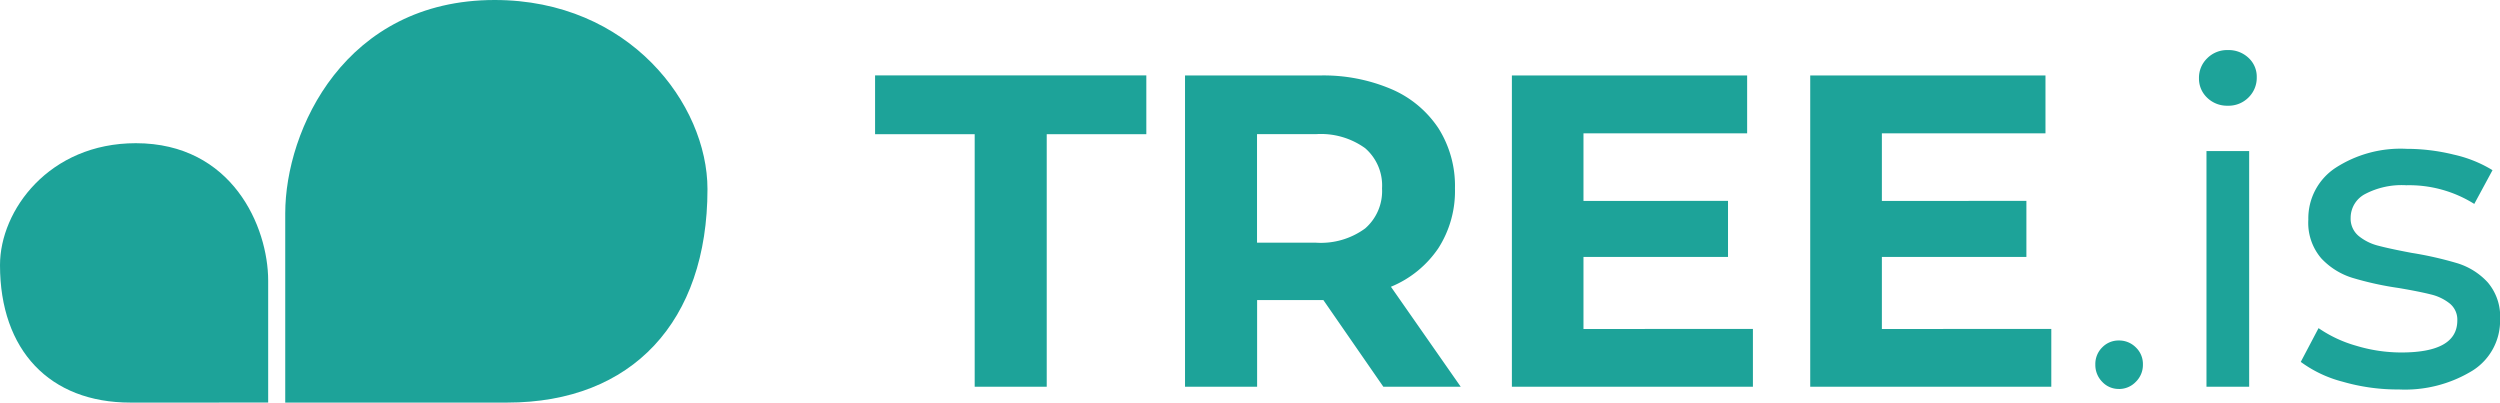 <svg xmlns="http://www.w3.org/2000/svg" xmlns:xlink="http://www.w3.org/1999/xlink" viewBox="0 0 200 32.206">
  <defs>
    <style>
      .cls-1 {
        fill: #1da399;
      }

      .cls-2 {
        clip-path: url(#clip-path);
      }
    </style>
    <clipPath id="clip-path">
      <path id="Path_3" data-name="Path 3" class="cls-1" d="M0-96.833H56.6v32.206H0Z" transform="translate(0 96.833)"/>
    </clipPath>
  </defs>
  <g id="Group_1504" data-name="Group 1504" transform="translate(-1429 -2513.866)">
    <path id="Path_1277" data-name="Path 1277" class="cls-1" d="M8.057,11.07H.088v-4.7h21.7v4.7H13.82V31.277H8.057ZM40.751,31.277l-4.8-6.937h-5.3v6.937H24.884V6.374h10.78a13.834,13.834,0,0,1,5.746,1.1,8.536,8.536,0,0,1,3.753,3.131,8.625,8.625,0,0,1,1.316,4.8A8.452,8.452,0,0,1,45.145,20.2a8.456,8.456,0,0,1-3.789,3.077l5.585,8ZM40.645,15.41a3.945,3.945,0,0,0-1.352-3.22,6.053,6.053,0,0,0-3.949-1.121h-4.7V19.75h4.7a5.986,5.986,0,0,0,3.949-1.138A3.956,3.956,0,0,0,40.645,15.41Zm29.67,11.242v4.625H51.033V6.374h18.82V11H56.76v5.408H68.323v4.483H56.76v5.763Zm23.871,0v4.625H74.9V6.374h18.82V11H80.632v5.408H92.194v4.483H80.632v5.763Zm5.408,4.8a1.789,1.789,0,0,1-1.334-.569,1.919,1.919,0,0,1-.551-1.387,1.86,1.86,0,0,1,.551-1.37,1.817,1.817,0,0,1,1.334-.551,1.877,1.877,0,0,1,1.352.551,1.83,1.83,0,0,1,.569,1.37,1.888,1.888,0,0,1-.569,1.387A1.847,1.847,0,0,1,99.594,31.455ZM106.6,12.422h3.415V31.277H106.6Zm1.708-3.629a2.276,2.276,0,0,1-1.654-.64A2.1,2.1,0,0,1,106,6.587,2.158,2.158,0,0,1,106.656,5a2.243,2.243,0,0,1,1.654-.658,2.312,2.312,0,0,1,1.654.623,2.044,2.044,0,0,1,.658,1.548,2.2,2.2,0,0,1-.658,1.619A2.243,2.243,0,0,1,108.31,8.793Zm13.626,22.7a15.8,15.8,0,0,1-4.447-.623,9.765,9.765,0,0,1-3.344-1.583l1.423-2.7A10.214,10.214,0,0,0,118.591,28a12.443,12.443,0,0,0,3.593.534q4.483,0,4.483-2.561a1.659,1.659,0,0,0-.6-1.352,3.829,3.829,0,0,0-1.512-.729q-.907-.231-2.579-.516a25.277,25.277,0,0,1-3.718-.818A5.73,5.73,0,0,1,115.781,21a4.357,4.357,0,0,1-1.032-3.1,4.834,4.834,0,0,1,2.135-4.109,9.56,9.56,0,0,1,5.728-1.548,15.779,15.779,0,0,1,3.771.462,10.141,10.141,0,0,1,3.1,1.245l-1.459,2.7a9.807,9.807,0,0,0-5.443-1.494,6.292,6.292,0,0,0-3.309.712,2.147,2.147,0,0,0-1.138,1.886,1.8,1.8,0,0,0,.64,1.459,4.049,4.049,0,0,0,1.583.783q.943.249,2.65.569a28.765,28.765,0,0,1,3.682.836,5.5,5.5,0,0,1,2.4,1.512,4.212,4.212,0,0,1,1,2.988,4.712,4.712,0,0,1-2.188,4.073A10.333,10.333,0,0,1,121.936,31.49Z" transform="translate(1498.918 2513.53)"/>
    <g id="Group_1258" data-name="Group 1258" transform="translate(1429 2513.866)">
      <g id="Group_3" data-name="Group 3" class="cls-2" transform="translate(0 0)">
        <g id="Group_1" data-name="Group 1" transform="translate(22.819)">
          <path id="Path_1" data-name="Path 1" class="cls-1" d="M0-64.627v-15.13c0-6.7,4.784-17.076,16.756-17.076,10.752,0,17.023,8.322,17.023,15.131,0,10.59-6.032,17.075-16.009,17.075Z" transform="translate(0 96.833)"/>
        </g>
        <g id="Group_2" data-name="Group 2" transform="translate(0 11.455)">
          <path id="Path_2" data-name="Path 2" class="cls-1" d="M-41.438-41.64v-9.749c0-4.317-2.876-11-10.589-11-6.928,0-10.865,5.362-10.865,9.75,0,6.824,3.99,11,10.417,11Z" transform="translate(62.892 62.39)"/>
        </g>
      </g>
    </g>
  </g>
</svg>

